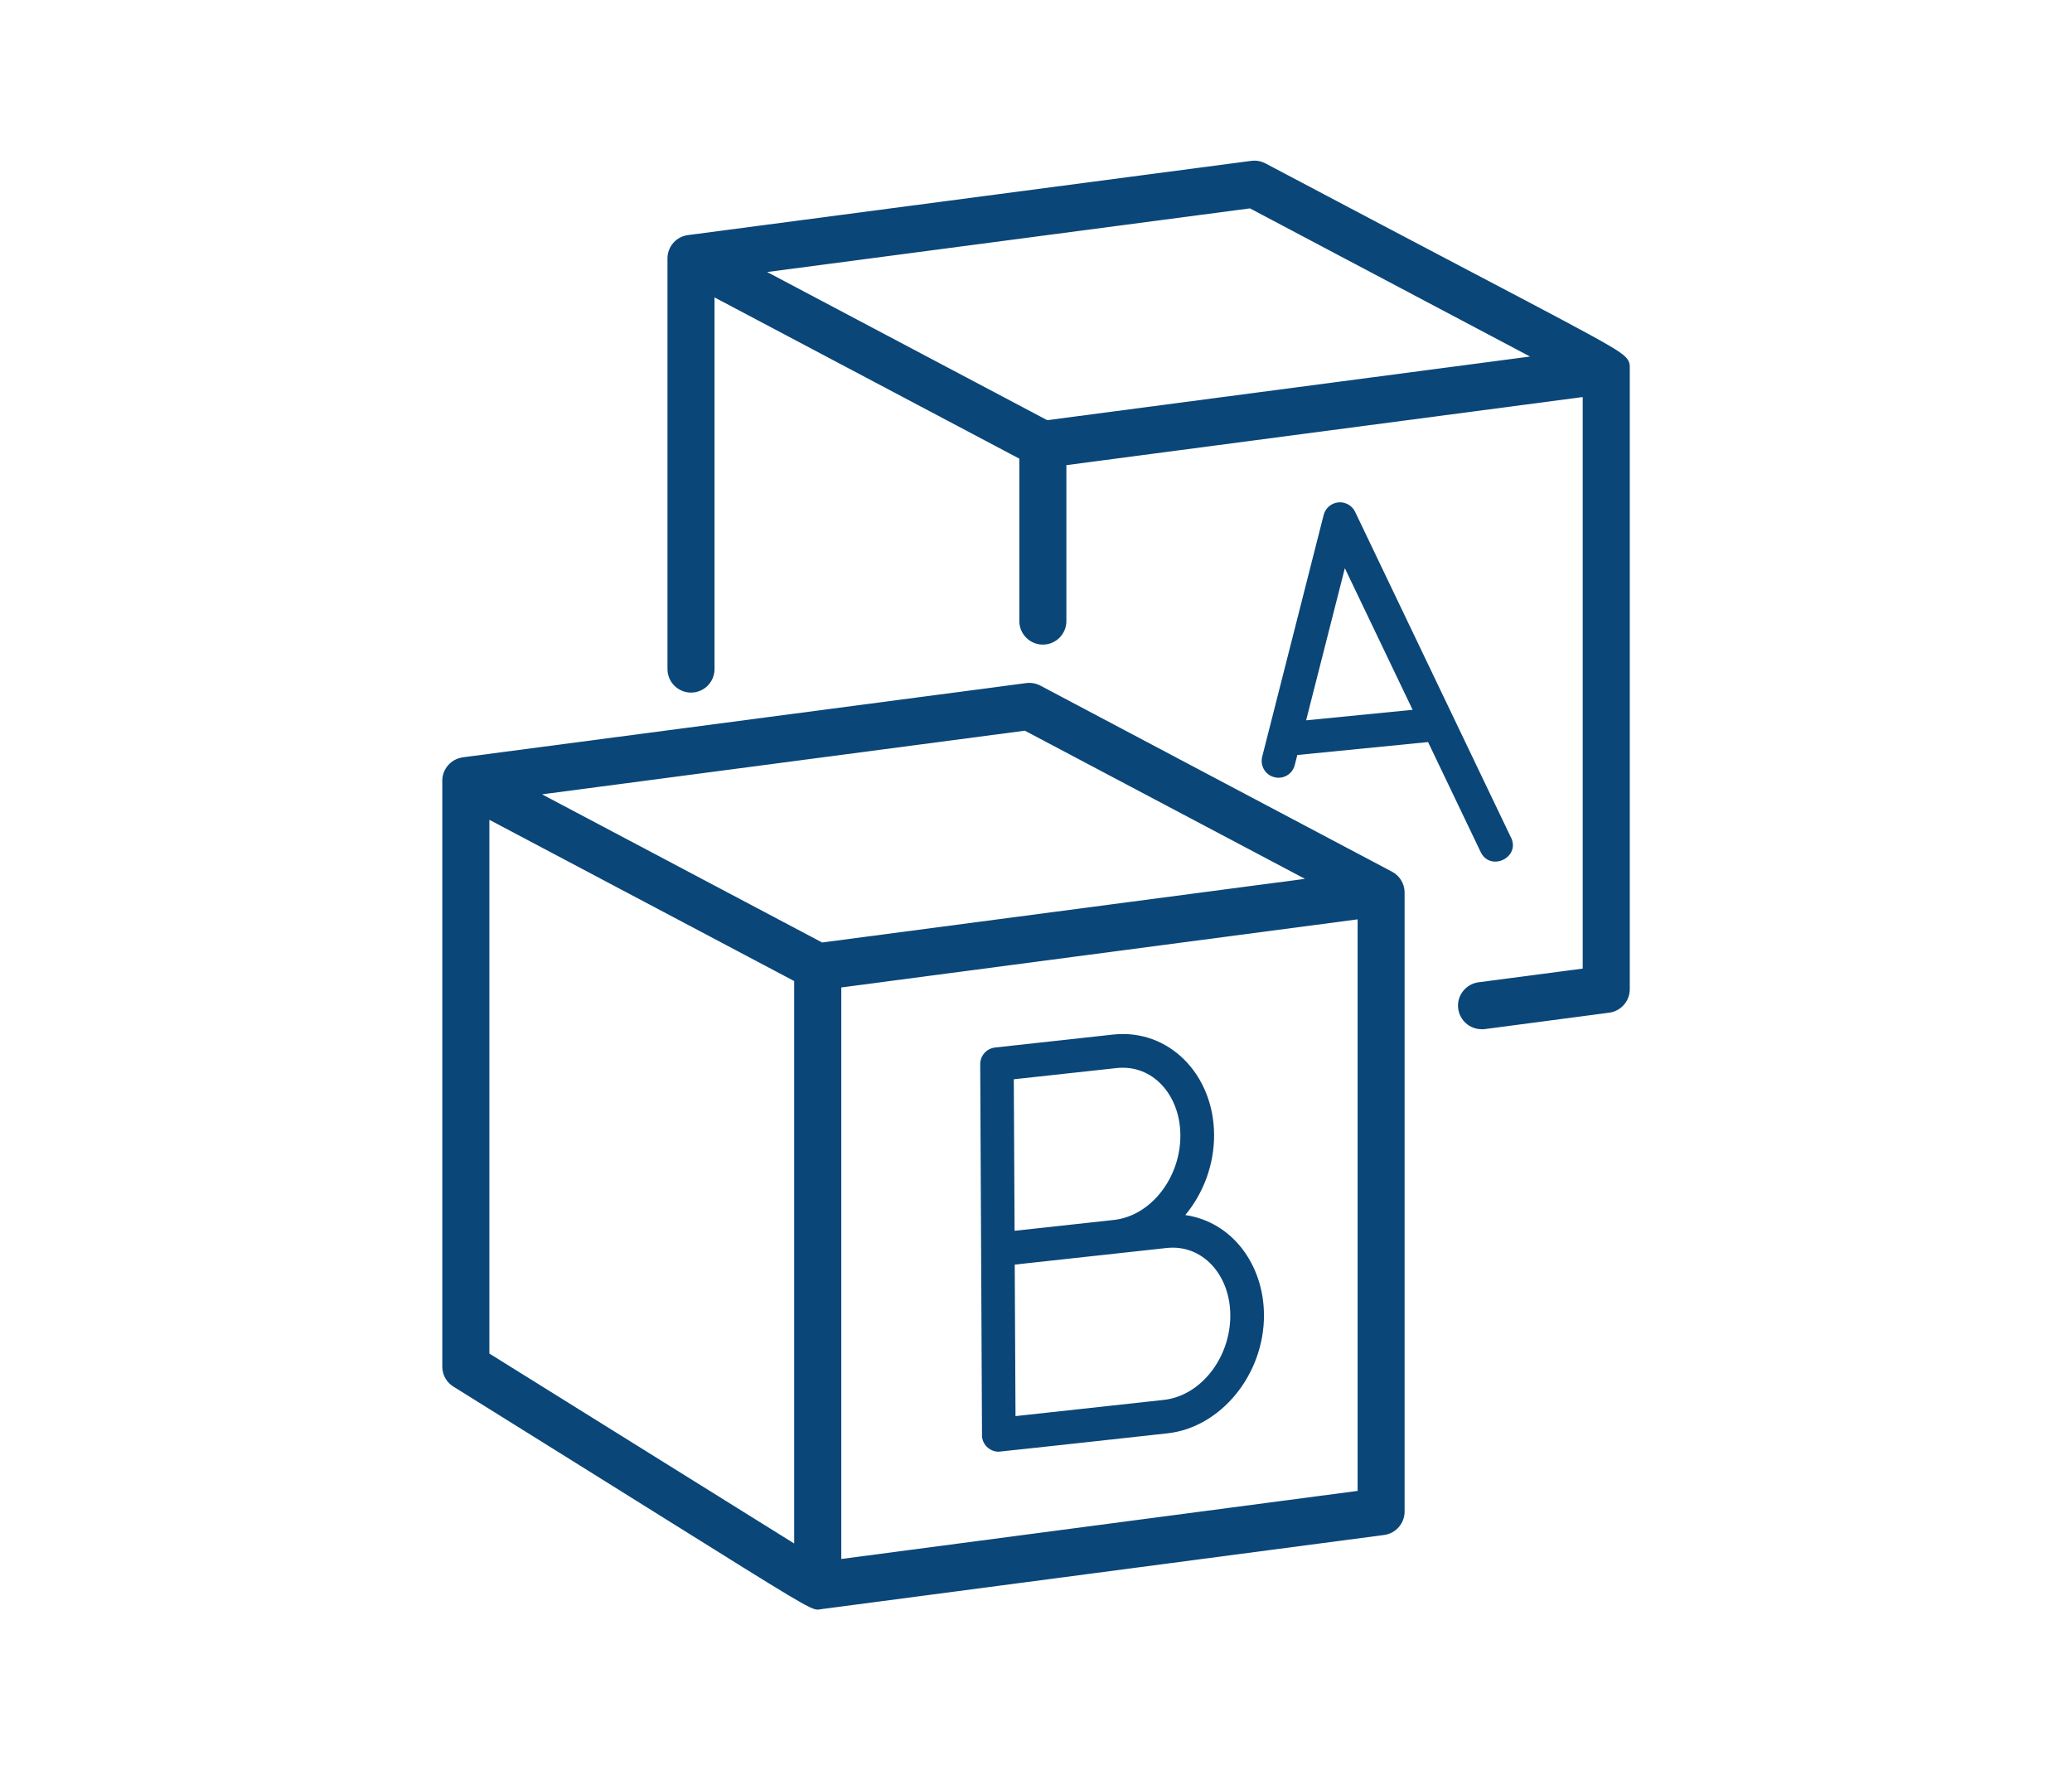 <?xml version="1.0" encoding="UTF-8"?>
<svg id="Capa_1" data-name="Capa 1" xmlns="http://www.w3.org/2000/svg" viewBox="0 0 265.94 227.23">
  <defs>
    <style>
      .cls-1 {
        fill: #0a4678;
      }
    </style>
  </defs>
  <g>
    <path class="cls-1" d="M175.11,192.15l-67.99,8.96v-75.11l67.99-8.96v75.11h0ZM66.78,101.47l64.92-8.56,38.57,20.41-64.92,8.56-38.57-20.41h0ZM102.8,199.69l-40.85-25.45v-70.44l40.85,21.61v74.27h0ZM178.28,112.67l-45.16-23.9c-.4-.21-.85-.29-1.29-.23l-72.31,9.53s-.06.01-.09.02c-1.02.17-1.78,1.05-1.79,2.11v.02s0,75.22,0,75.22c0,.75.39,1.44,1.02,1.83,47.82,29.8,45.45,28.61,46.59,28.45l72.31-9.53c1.07-.14,1.88-1.06,1.88-2.14v-79.47s0-.04,0-.06c-.02-.82-.49-1.5-1.14-1.84h0Z"/>
    <path class="cls-1" d="M104.94,206.63c-.91,0-2.82-1.19-19.5-11.62-6.47-4.04-15.32-9.58-27.25-17.01-.89-.56-1.42-1.51-1.42-2.56v-75.32c.05-1.42,1.08-2.61,2.48-2.87.05-.01.1-.02.15-.03l72.31-9.53c.62-.08,1.25.03,1.81.32l45.16,23.9c.94.5,1.55,1.47,1.6,2.54,0,.04,0,.09,0,.13v79.47c0,1.51-1.13,2.8-2.63,3l-72.31,9.53s-.05,0-.07.01c-.11.02-.22.04-.33.04ZM58.49,100.29v75.14c0,.45.23.86.61,1.1,11.93,7.43,20.78,12.97,27.25,17.01,14,8.75,17.9,11.19,18.57,11.35h.02c.05-.01.11-.03.18-.03l72.31-9.53c.64-.08,1.13-.64,1.13-1.29v-79.49c-.02-.48-.28-.91-.69-1.12h0l-45.16-23.9c-.24-.13-.51-.17-.77-.14l-72.28,9.53s-.04.01-.06.01c-.64.11-1.09.64-1.09,1.27v.09ZM59.63,98.93h0s0,0,0,0ZM106.25,202.1v-76.85l69.71-9.19v76.85l-69.71,9.19ZM107.98,126.76v73.37l66.27-8.74v-73.37l-66.27,8.74ZM103.66,201.24l-42.57-26.53v-72.34l42.57,22.53v76.35ZM62.81,173.76l39.12,24.38v-72.2l-39.12-20.7v68.53ZM105.2,122.77l-41.2-21.8,67.87-8.95,41.2,21.8-67.87,8.95ZM69.57,101.97l35.95,19.02,61.97-8.17-35.95-19.02-61.97,8.17Z"/>
  </g>
  <g>
    <path class="cls-1" d="M134.24,54.83l-38.57-20.41,64.92-8.56,38.57,20.41-64.92,8.56h0ZM162,21.72c-.4-.21-.85-.29-1.29-.23l-72.31,9.54s-.06.01-.09.02c-.05,0-.1.02-.14.03-.96.24-1.64,1.08-1.64,2.08v.02s0,52.73,0,52.73c0,1.19.97,2.16,2.16,2.16s2.16-.97,2.16-2.16v-49.14l40.84,21.61v21.37c0,1.19.97,2.16,2.16,2.16s2.16-.97,2.16-2.16v-20.78l67.99-8.96v75.11l-14.12,1.86c-1.18.16-2.01,1.24-1.86,2.42.14,1.09,1.07,1.88,2.14,1.88.09,0,.19,0,.28-.02l16-2.11c1.07-.14,1.88-1.06,1.88-2.14V47.53s0-.04,0-.06c-.05-1.8,2.56.12-46.31-25.74h0Z"/>
    <path class="cls-1" d="M190.15,132.12c-1.51,0-2.79-1.13-2.99-2.63-.11-.8.11-1.59.6-2.23.49-.64,1.2-1.05,2-1.16l13.38-1.76V50.97l-66.27,8.74v20.02c0,1.67-1.35,3.02-3.02,3.02s-3.02-1.36-3.02-3.02v-20.85l-39.12-20.7v47.71c0,1.67-1.35,3.02-3.02,3.02s-3.02-1.36-3.02-3.02v-52.8c.04-1.36.98-2.53,2.3-2.85.07-.02.13-.03.2-.04.02,0,.07-.02.13-.02l72.3-9.53c.62-.08,1.25.03,1.81.32h0c11.41,6.04,20.12,10.62,26.49,13.97,9.94,5.22,14.92,7.85,17.42,9.3,2.44,1.42,2.92,1.93,2.86,3.03,0,.05,0,.1,0,.15,0,.04,0,.08,0,.12v79.46c0,1.51-1.13,2.8-2.63,3l-16,2.11c-.13.02-.27.03-.4.03ZM204.85,49.01v76.85l-14.87,1.96c-.34.05-.65.22-.86.5-.21.28-.3.62-.26.96.09.7.73,1.22,1.45,1.12l16.01-2.11c.64-.09,1.13-.64,1.13-1.29V47.57s0-.08,0-.08c0-.12,0-.23,0-.33,0-.03,0-.06,0-.1-.49-.7-5.33-3.24-19.36-10.62-6.37-3.35-15.09-7.93-26.49-13.97h0c-.24-.13-.51-.18-.78-.14l-72.28,9.53s-.05.01-.07.01c-.04,0-.07.01-.1.02-.58.14-.99.65-.99,1.25v.06s0,52.68,0,52.68c0,.72.58,1.3,1.3,1.3s1.3-.58,1.3-1.3v-50.57l42.57,22.53v21.89c0,.72.58,1.3,1.3,1.3s1.3-.58,1.3-1.3v-21.53l69.71-9.19ZM88.51,31.87h0s0,0,0,0ZM134.08,55.72l-41.2-21.8,67.87-8.95,41.2,21.8-67.87,8.95ZM98.46,34.92l35.95,19.02,61.97-8.17-35.95-19.02-61.97,8.17Z"/>
  </g>
  <path class="cls-1" d="M143.31,137.11c4.61-.51,8.16,3.43,8.19,8.61.03,5.49-3.8,10.37-8.54,10.89l-12.74,1.39-.1-19.45,13.19-1.44h0ZM157.91,168.82c.03,5.49-3.8,10.37-8.54,10.89l-19.03,2.08-.1-19.45c16.27-1.78,12.98-1.42,19.48-2.13,4.61-.51,8.16,3.43,8.19,8.61h0ZM126.03,184.21c0,1.17.94,2.12,2.11,2.15.23,0,21.47-2.33,21.7-2.36,6.87-.75,12.43-7.57,12.39-15.2-.03-6.48-4.1-11.95-10.1-12.82,2.3-2.77,3.71-6.42,3.7-10.29-.04-7.82-5.86-13.66-12.98-12.88l-15.12,1.66c-1.1.12-1.93,1.05-1.92,2.16.02,5.02.21,42.55.23,47.58h0Z"/>
  <path class="cls-1" d="M167.64,92.47l4.97-19.53,8.7,18.18-13.66,1.35h0ZM193.93,107.51l-20-41.8c-.39-.82-1.26-1.31-2.16-1.22-.9.09-1.66.74-1.88,1.62l-7.89,31.04c-.29,1.15.4,2.33,1.56,2.62,1.16.3,2.33-.4,2.62-1.56l.33-1.29,16.78-1.66,6.75,14.11c1.23,2.57,5.14.73,3.9-1.86h0Z"/>
</svg>